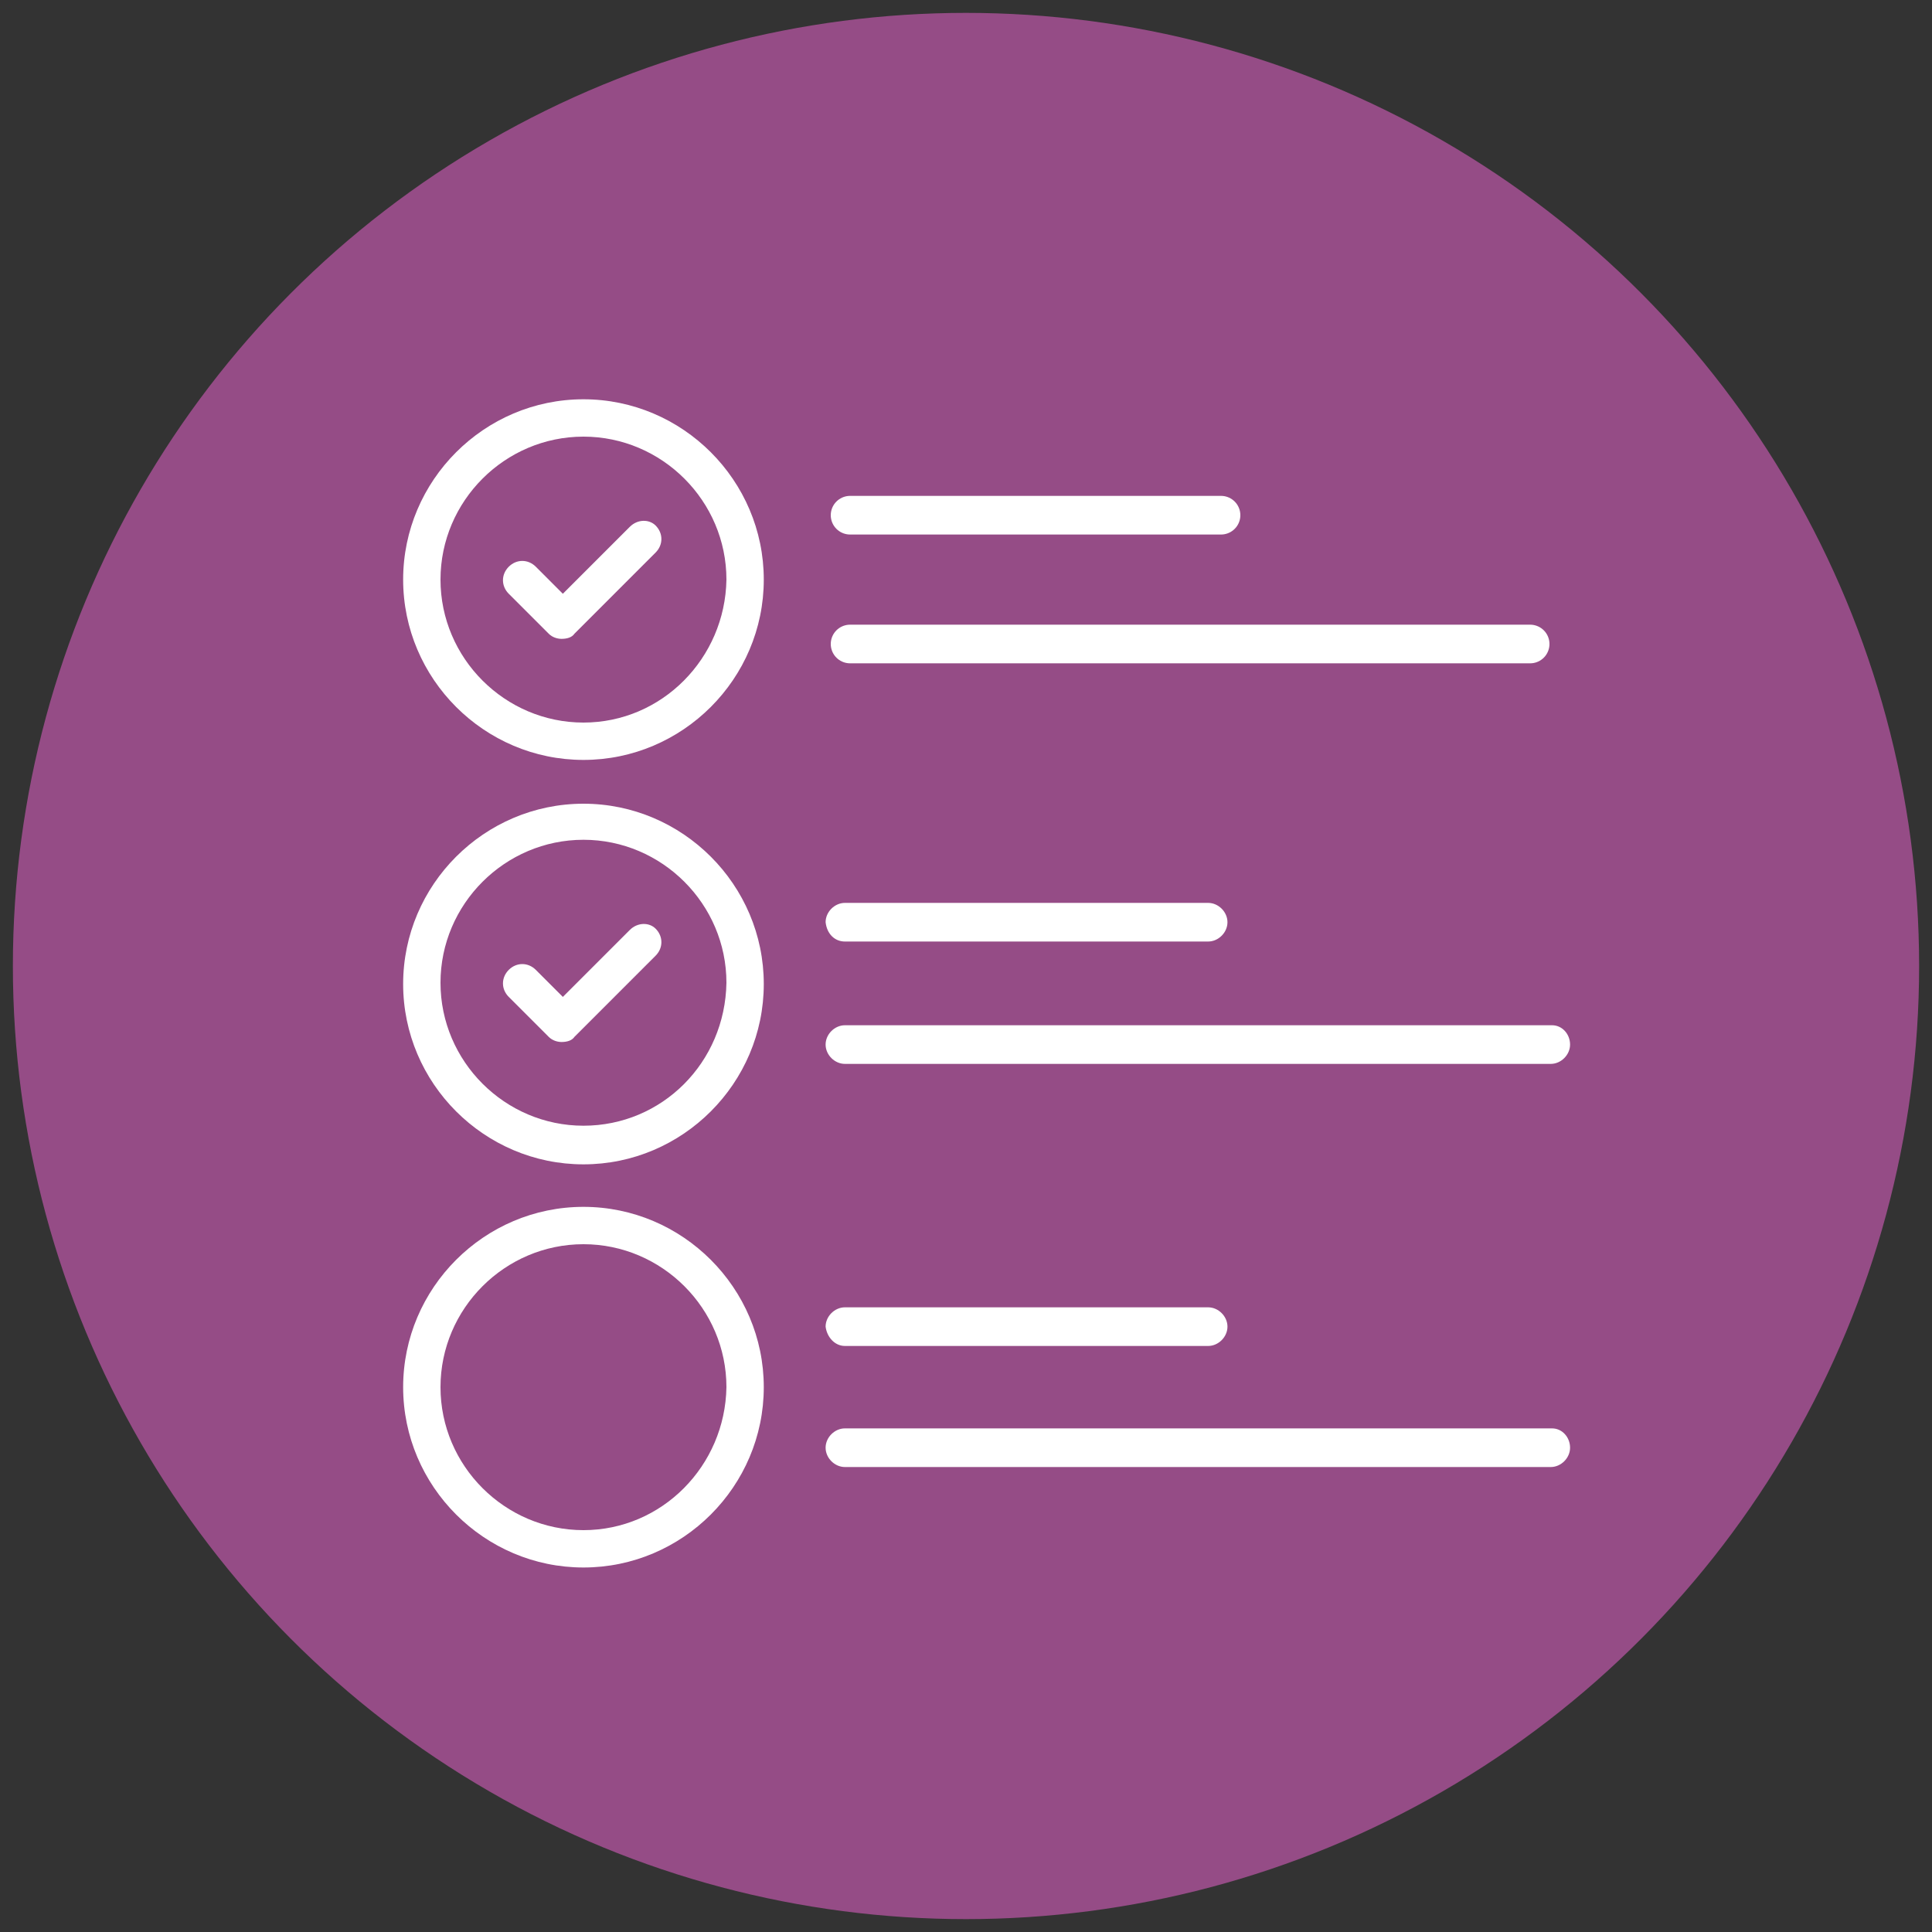 <?xml version="1.0" encoding="utf-8"?>
<!-- Generator: Adobe Illustrator 20.0.0, SVG Export Plug-In . SVG Version: 6.00 Build 0)  -->
<!DOCTYPE svg PUBLIC "-//W3C//DTD SVG 1.1//EN" "http://www.w3.org/Graphics/SVG/1.1/DTD/svg11.dtd">
<svg version="1.1" id="Layer_1" xmlns="http://www.w3.org/2000/svg" xmlns:xlink="http://www.w3.org/1999/xlink" x="0px" y="0px"
	 width="150px" height="150px" viewBox="0 0 150 150" style="enable-background:new 0 0 150 150;" xml:space="preserve">
<rect x="0" y="0" width="150" height="150" fill="#333333" stroke="none"/>
<style type="text/css">
	.st0{fill:#954C86;}
	.st1{fill:#FFFFFF;}
	.st2{fill:none;stroke:#FFFFFF;stroke-width:3;stroke-linecap:round;stroke-miterlimit:10;}
</style>
<circle class="st0" cx="75" cy="75" r="74"/>
<g>
	<g>
		<path class="st1" d="M45.3,31c-7.7,0-14,6.3-14,14s6.3,14,14,14s14-6.3,14-14S53,31,45.3,31L45.3,31z M45.3,56.1
			c-6.1,0-11.1-5-11.1-11.1s5-11.1,11.1-11.1s11.1,5,11.1,11.1C56.3,51.1,51.4,56.1,45.3,56.1L45.3,56.1z"/>
		<path class="st1" d="M45.3,62.4c-7.7,0-14,6.3-14,14s6.3,14,14,14s14-6.3,14-14S53,62.4,45.3,62.4L45.3,62.4z M45.3,87.4
			c-6.1,0-11.1-5-11.1-11.1s5-11.1,11.1-11.1s11.1,5,11.1,11.1C56.3,82.5,51.4,87.4,45.3,87.4L45.3,87.4z"/>
		<path class="st1" d="M45.3,93.7c-7.7,0-14,6.3-14,14s6.3,14,14,14s14-6.3,14-14S53,93.7,45.3,93.7L45.3,93.7z M45.3,118.8
			c-6.1,0-11.1-5-11.1-11.1s5-11.1,11.1-11.1s11.1,5,11.1,11.1C56.3,113.8,51.4,118.8,45.3,118.8L45.3,118.8z"/>
		<path class="st1" d="M48.9,40.9l-5.2,5.2L41.6,44c-0.6-0.6-1.5-0.6-2.1,0s-0.6,1.5,0,2.1l3.1,3.1c0.3,0.3,0.7,0.4,1,0.4
			c0.4,0,0.8-0.1,1-0.4l6.3-6.3c0.6-0.6,0.6-1.5,0-2.1C50.4,40.3,49.5,40.3,48.9,40.9L48.9,40.9z"/>
		<path class="st1" d="M48.9,72.2l-5.2,5.2l-2.1-2.1c-0.6-0.6-1.5-0.6-2.1,0s-0.6,1.5,0,2.1l3.1,3.1c0.3,0.3,0.7,0.4,1,0.4
			c0.4,0,0.8-0.1,1-0.4l6.3-6.3c0.6-0.6,0.6-1.5,0-2.1C50.4,71.6,49.5,71.6,48.9,72.2L48.9,72.2z"/>
		<path class="st1" d="M65.6,73.1h28.2c0.8,0,1.5-0.7,1.5-1.5s-0.7-1.5-1.5-1.5H65.6c-0.8,0-1.5,0.7-1.5,1.5
			C64.2,72.5,64.8,73.1,65.6,73.1L65.6,73.1z"/>
		<path class="st1" d="M120.5,79.6H65.6c-0.8,0-1.5,0.7-1.5,1.5s0.7,1.5,1.5,1.5h54.8c0.8,0,1.5-0.7,1.5-1.5
			C121.9,80.3,121.3,79.6,120.5,79.6L120.5,79.6z"/>
		<path class="st1" d="M65.6,104.5h28.2c0.8,0,1.5-0.7,1.5-1.5s-0.7-1.5-1.5-1.5H65.6c-0.8,0-1.5,0.7-1.5,1.5
			C64.2,103.8,64.8,104.5,65.6,104.5L65.6,104.5z"/>
		<path class="st1" d="M120.5,110.9H65.6c-0.8,0-1.5,0.7-1.5,1.5s0.7,1.5,1.5,1.5h54.8c0.8,0,1.5-0.7,1.5-1.5
			C121.9,111.6,121.3,110.9,120.5,110.9L120.5,110.9z"/>
	</g>
	<line class="st2" x1="66" y1="40" x2="94.8" y2="40"/>
	<line class="st2" x1="66" y1="50" x2="118.8" y2="50"/>
</g>
</svg>
